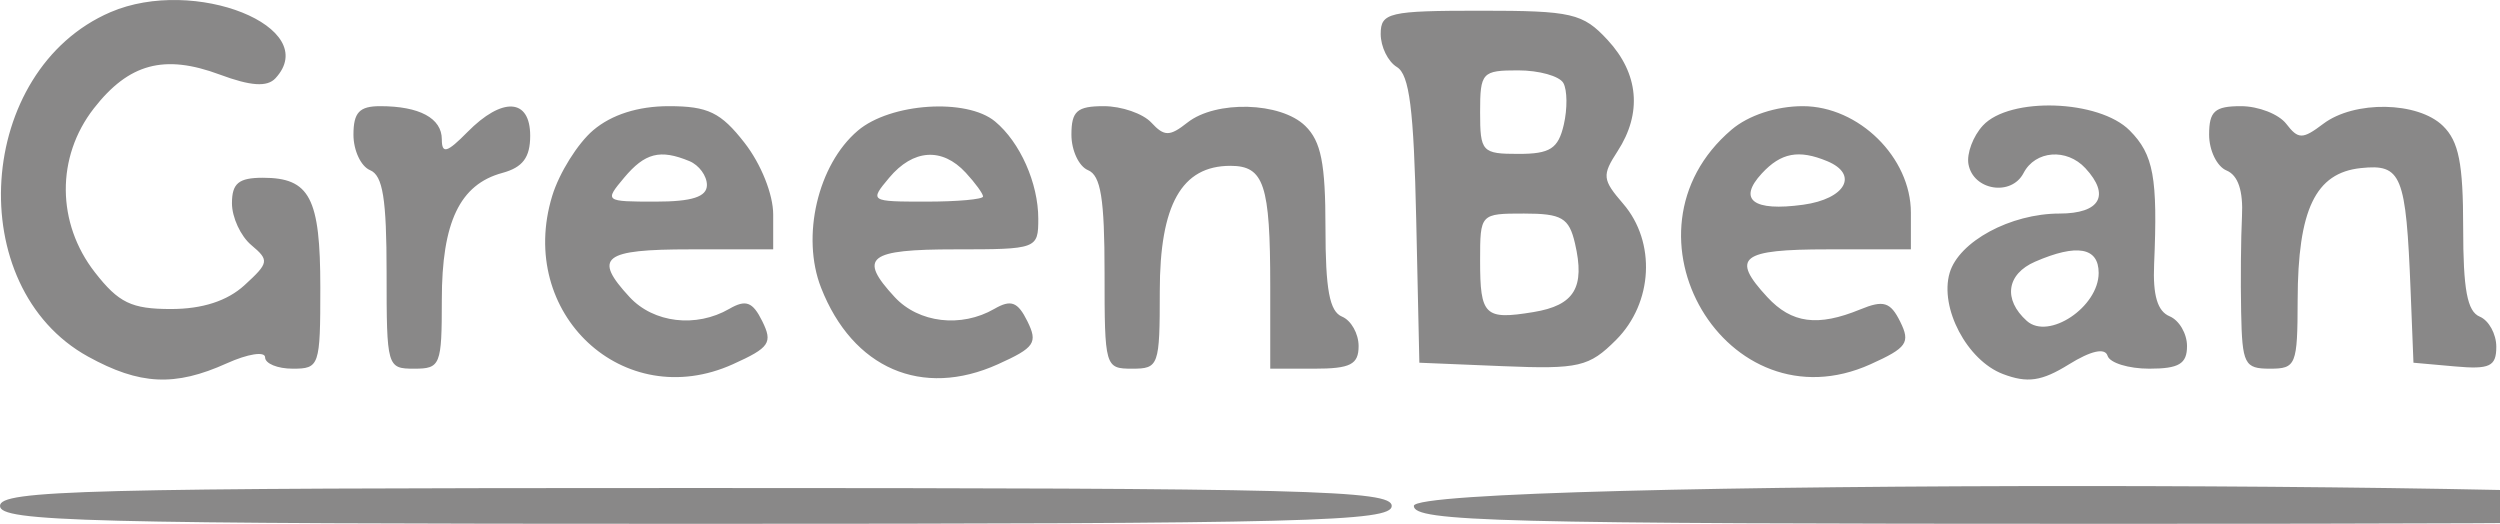 <svg width="420" height="88" viewBox="0 0 420 88" fill="none" xmlns="http://www.w3.org/2000/svg">
<g clip-path="url(#clip0)">
<path fill-rule="evenodd" clip-rule="evenodd" d="M18.558 2.045C-4.055 11.786 -6.422 48.213 14.797 59.908C23.478 64.691 29.373 64.978 38.1 61.039C41.639 59.441 44.536 58.99 44.536 60.036C44.536 61.083 46.623 61.939 49.175 61.939C53.669 61.939 53.814 61.512 53.814 48.307C53.814 33.23 52.053 29.864 44.165 29.864C40.093 29.864 38.969 30.792 38.969 34.154C38.969 36.514 40.429 39.671 42.216 41.17C45.265 43.732 45.196 44.145 41.082 47.908C38.184 50.56 34.003 51.916 28.722 51.916C22.09 51.916 19.932 50.875 15.938 45.747C9.488 37.468 9.419 26.358 15.768 18.209C21.648 10.659 27.603 9.059 36.924 12.529C42.133 14.468 44.886 14.65 46.276 13.149C54.208 4.581 32.684 -4.039 18.558 2.045ZM231.957 5.707C231.957 7.858 233.182 10.358 234.678 11.262C236.784 12.535 237.519 18.343 237.925 36.922L238.452 60.937L252.485 61.516C265.255 62.041 266.966 61.644 271.505 57.1C277.709 50.889 278.239 40.663 272.691 34.23C269.189 30.169 269.115 29.469 271.763 25.387C275.905 18.998 275.307 12.363 270.082 6.72C265.918 2.219 264.09 1.798 248.742 1.798C233.336 1.798 231.957 2.119 231.957 5.707ZM262.641 13.941C263.307 15.105 263.34 18.263 262.715 20.957C261.782 24.977 260.419 25.855 255.118 25.855C248.972 25.855 248.658 25.514 248.658 18.838C248.658 12.178 248.983 11.822 255.044 11.822C258.556 11.822 261.975 12.776 262.641 13.941ZM59.381 22.633C59.381 25.271 60.634 27.949 62.165 28.585C64.319 29.477 64.948 33.376 64.948 45.839C64.948 61.676 65.024 61.939 69.587 61.939C74 61.939 74.226 61.374 74.226 50.358C74.226 37.323 77.247 30.988 84.39 29.052C87.821 28.122 89.072 26.454 89.072 22.809C89.072 16.505 84.397 16.232 78.52 22.194C75.1 25.666 74.226 25.915 74.226 23.411C74.226 19.857 70.472 17.836 63.868 17.836C60.372 17.836 59.381 18.896 59.381 22.633ZM99.662 21.877C97.047 24.098 93.947 29.064 92.772 32.909C86.734 52.671 104.769 69.477 123.121 61.193C129.302 58.403 129.857 57.589 128.057 53.954C126.445 50.699 125.309 50.276 122.518 51.889C116.951 55.109 109.801 54.263 105.773 49.911C99.586 43.227 101.286 41.892 115.979 41.892H129.896V36.032C129.896 32.652 127.862 27.561 125.092 24.004C121.106 18.886 118.935 17.836 112.353 17.836C107.207 17.836 102.746 19.257 99.662 21.877ZM144.109 21.953C137.391 27.661 134.567 39.731 137.937 48.333C143.253 61.905 154.907 66.947 167.657 61.193C173.838 58.403 174.393 57.589 172.593 53.954C170.98 50.699 169.845 50.276 167.054 51.889C161.487 55.109 154.337 54.263 150.308 49.911C144.122 43.227 145.821 41.892 160.515 41.892C174.219 41.892 174.432 41.814 174.432 36.748C174.432 30.774 171.374 23.892 167.171 20.406C162.391 16.441 149.583 17.3 144.109 21.953ZM179.999 22.633C179.999 25.271 181.251 27.949 182.782 28.585C184.937 29.477 185.566 33.376 185.566 45.839C185.566 61.676 185.642 61.939 190.205 61.939C194.677 61.939 194.844 61.472 194.844 48.908C194.844 34.38 198.52 27.859 206.707 27.859C212.363 27.859 213.401 30.991 213.401 48.071V61.939H220.823C226.869 61.939 228.246 61.235 228.246 58.144C228.246 56.057 226.993 53.83 225.463 53.194C223.362 52.325 222.679 48.66 222.679 38.255C222.679 27.448 221.946 23.756 219.285 21.154C215.162 17.122 204.265 16.817 199.48 20.598C196.509 22.946 195.598 22.946 193.425 20.598C192.018 19.079 188.422 17.836 185.434 17.836C180.938 17.836 179.999 18.666 179.999 22.633ZM290.912 21.777C270.568 39.065 290.123 72.085 314.254 61.193C320.378 58.429 320.979 57.565 319.235 54.042C317.592 50.729 316.434 50.372 312.525 51.98C305.375 54.916 301.003 54.337 296.905 49.911C290.719 43.227 292.418 41.892 307.112 41.892H321.029V35.724C321.029 26.46 312.272 17.836 302.866 17.836C298.403 17.836 293.742 19.373 290.912 21.777ZM333.13 21.085C331.476 22.873 330.382 25.794 330.701 27.578C331.488 31.997 337.908 33.029 339.96 29.068C341.926 25.275 347.205 24.864 350.348 28.26C354.568 32.819 352.818 35.878 345.988 35.878C337.778 35.878 329.09 40.573 327.541 45.847C325.815 51.717 330.469 60.55 336.494 62.837C340.608 64.401 343.002 64.052 347.572 61.217C351.289 58.914 353.644 58.389 354.071 59.772C354.438 60.963 357.593 61.939 361.08 61.939C366.064 61.939 367.42 61.127 367.42 58.144C367.42 56.057 366.105 53.804 364.494 53.136C362.46 52.292 361.668 49.632 361.891 44.402C362.516 29.82 361.813 25.971 357.791 21.923C352.638 16.735 337.63 16.226 333.13 21.085ZM371.132 22.633C371.132 25.271 372.449 27.976 374.058 28.643C376.001 29.449 376.873 32.047 376.652 36.375C376.472 39.962 376.407 47.178 376.511 52.417C376.684 61.183 377.066 61.939 381.338 61.939C385.745 61.939 385.979 61.364 386.005 50.412C386.04 35.21 388.996 29.04 396.625 28.238C403.474 27.518 404.207 29.327 404.985 48.908L405.461 60.937L412.42 61.558C418.282 62.083 419.379 61.564 419.379 58.264C419.379 56.111 418.126 53.83 416.595 53.194C414.495 52.325 413.812 48.66 413.812 38.255C413.812 27.448 413.079 23.756 410.418 21.154C406.204 17.034 395.53 16.849 390.301 20.807C386.833 23.429 386.109 23.429 384.094 20.807C382.837 19.173 379.408 17.836 376.472 17.836C372.076 17.836 371.132 18.684 371.132 22.633ZM115.827 27.071C117.441 27.741 118.762 29.545 118.762 31.081C118.762 33.067 116.27 33.873 110.124 33.873C101.603 33.873 101.532 33.819 104.845 29.864C108.352 25.678 110.902 25.029 115.827 27.071ZM162.238 29.004C163.842 30.738 165.154 32.542 165.154 33.013C165.154 33.486 160.849 33.873 155.588 33.873C146.139 33.873 146.063 33.823 149.381 29.864C153.417 25.047 158.273 24.722 162.238 29.004ZM306.959 27.071C312.324 29.294 310.064 33.412 302.936 34.395C294.525 35.553 291.893 33.56 295.991 29.134C299.214 25.652 302.189 25.093 306.959 27.071ZM264.597 40.886C266.32 48.305 264.511 51.296 257.619 52.429C249.417 53.776 248.658 53.042 248.658 43.778C248.658 35.904 248.682 35.878 256.046 35.878C262.375 35.878 263.6 36.594 264.597 40.886ZM352.575 45.855C352.575 51.575 344.162 57.19 340.504 53.912C336.494 50.316 337.095 46.048 341.905 43.959C348.933 40.908 352.575 41.555 352.575 45.855ZM0 84.993C0 87.633 14.227 88 116.907 88C219.586 88 233.813 87.633 233.813 84.993C233.813 82.353 219.586 81.986 116.907 81.986C14.227 81.986 0 82.353 0 84.993ZM237.524 84.993C237.524 87.633 251.687 88 353.857 88C456.544 88 469.769 87.655 466.589 85.057C461.09 80.563 237.524 80.5 237.524 84.993Z" fill="#898888"/>
</g>
<defs>
<clipPath id="clip0">
<rect width="420" height="88" fill="white"/>
</clipPath>
</defs>
</svg>

